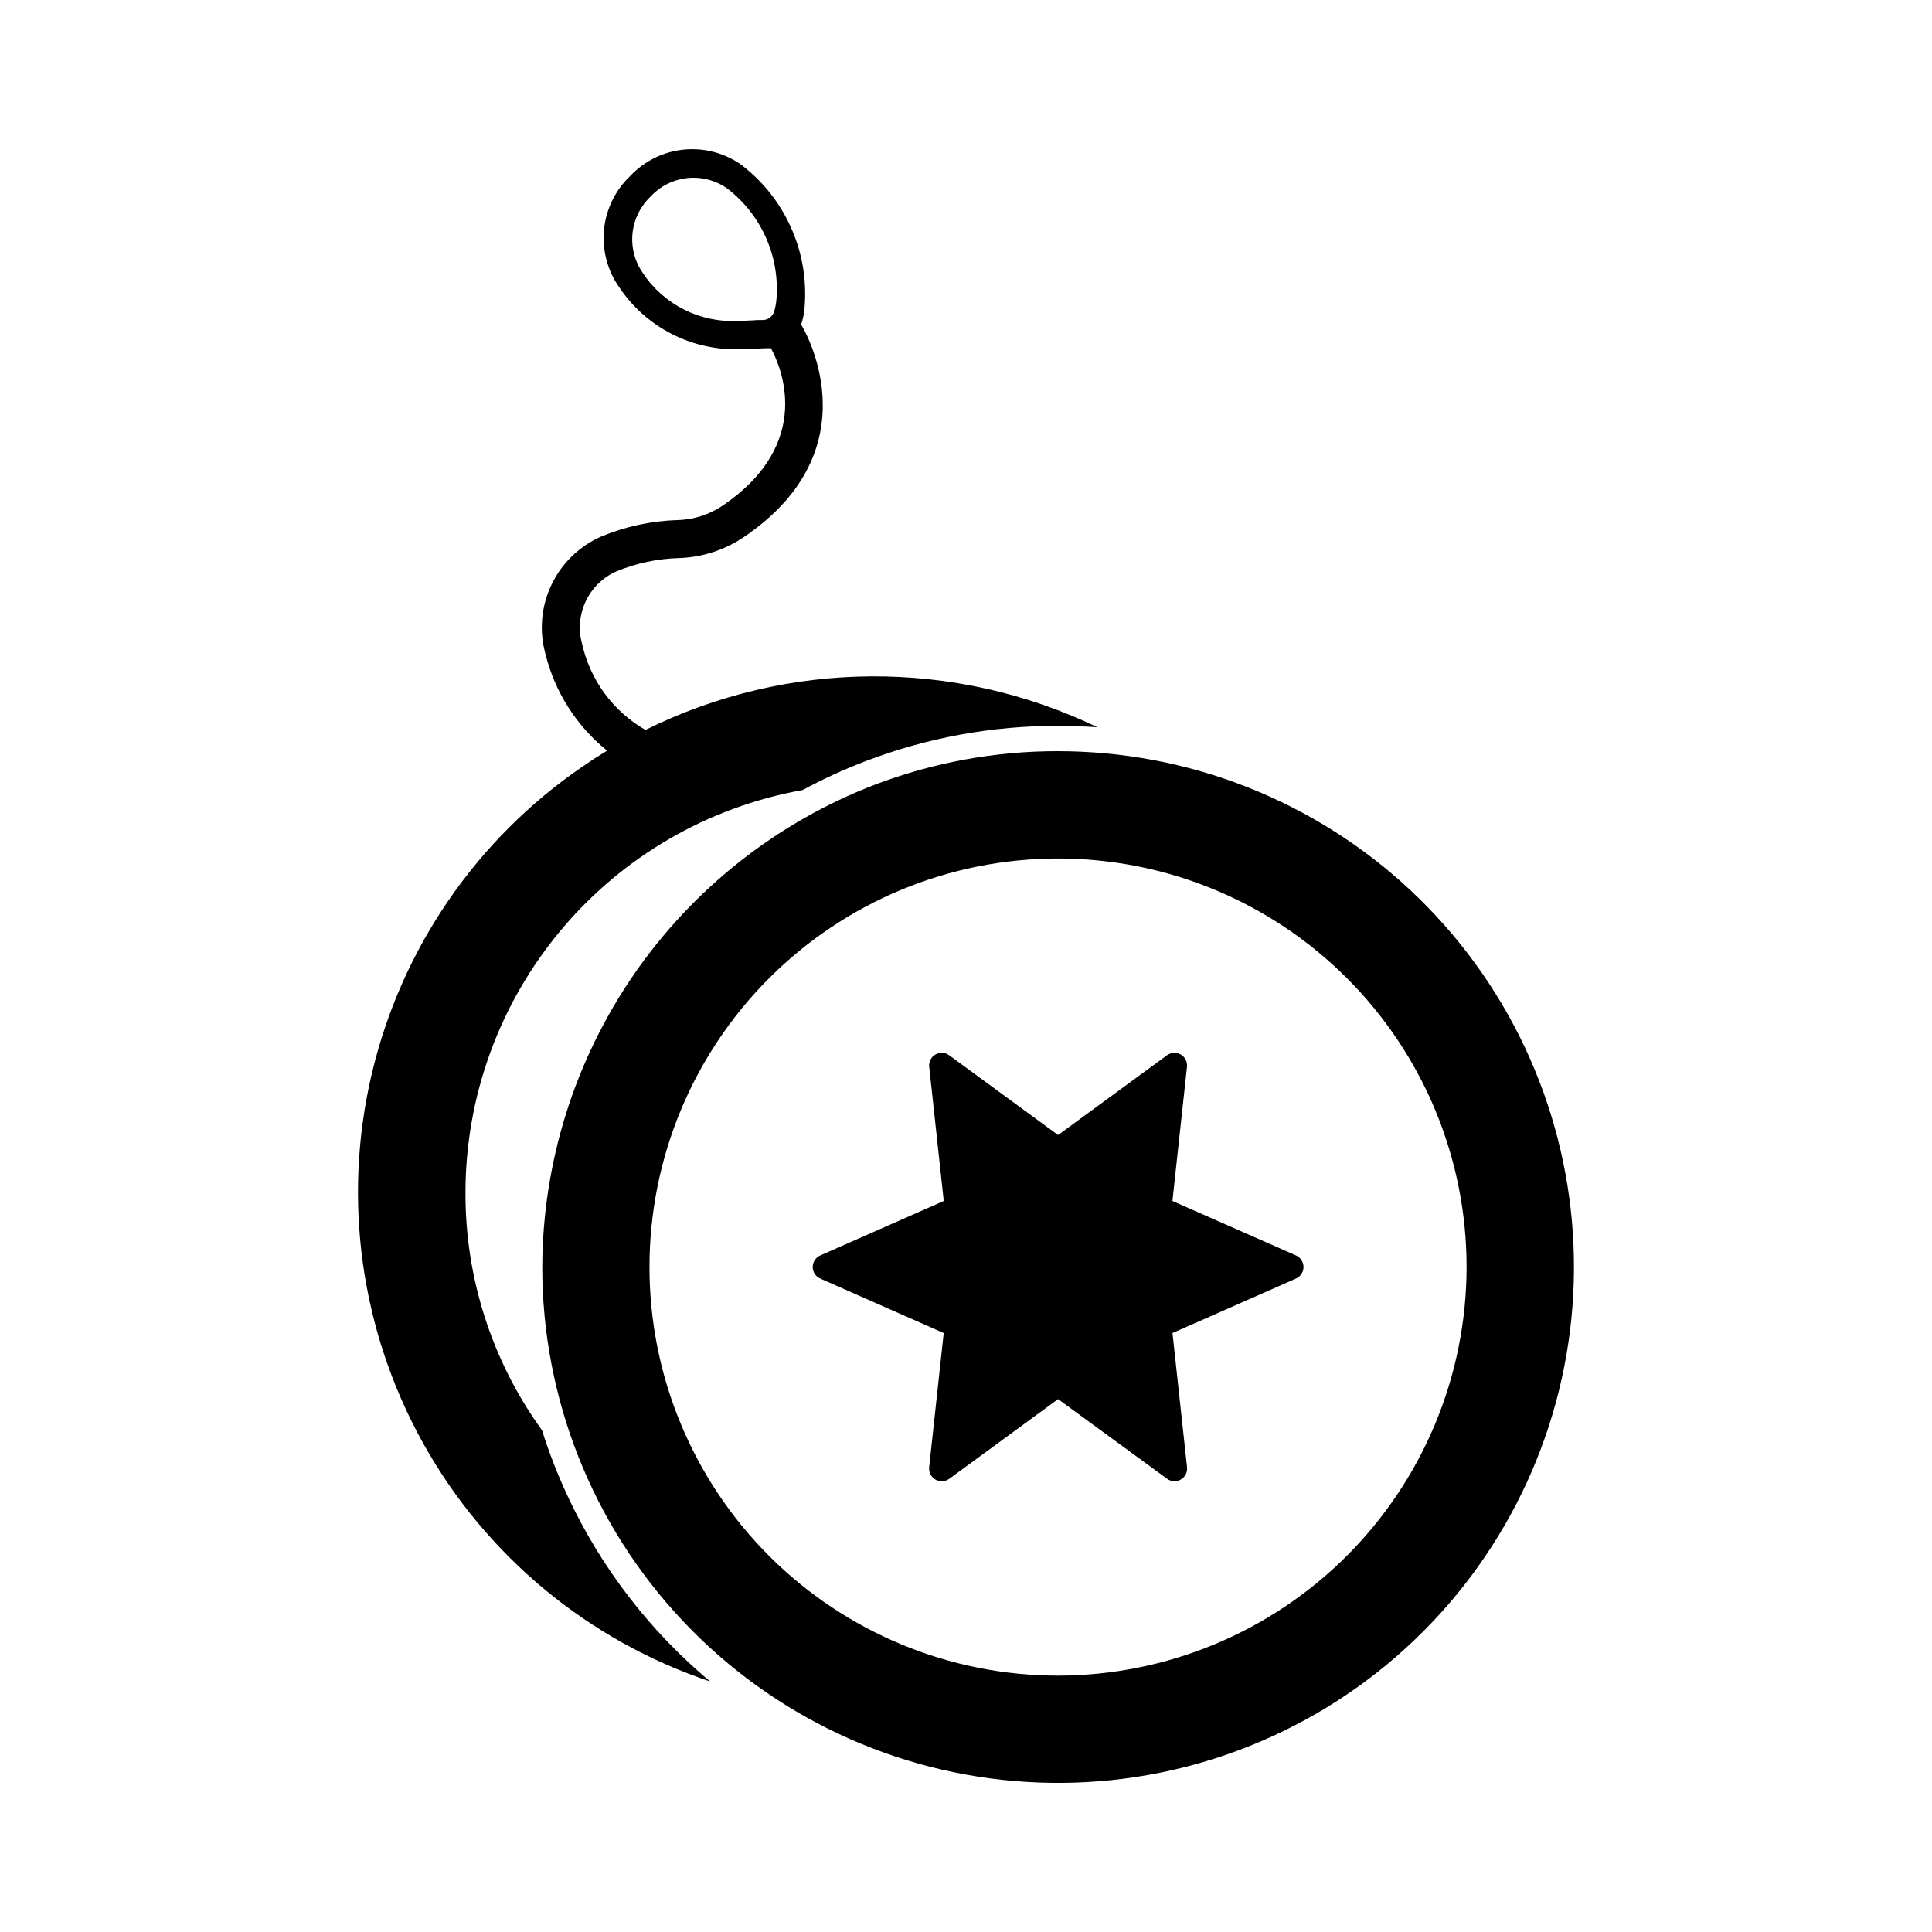 <?xml version="1.0" encoding="UTF-8"?>
<!-- Uploaded to: ICON Repo, www.iconrepo.com, Generator: ICON Repo Mixer Tools -->
<svg fill="#000000" width="800px" height="800px" version="1.1" viewBox="144 144 512 512" xmlns="http://www.w3.org/2000/svg">
 <g>
  <path d="m294.38 540.38c-2.621-5.629-4.871-11.422-6.742-17.344-13.273-18.344-20.375-40.434-20.281-63.074 0.031-25.426 9-50.027 25.332-69.512 16.328-19.48 38.988-32.605 64.016-37.082 5.438-2.941 11.066-5.519 16.844-7.719 16.242-6.176 33.48-9.324 50.855-9.293 3.457 0 6.945 0.133 10.434 0.371-37.906-18.23-82.102-17.969-119.79 0.711-8.555-4.914-14.652-13.199-16.793-22.832-1.035-3.75-0.688-7.746 0.973-11.262 1.66-3.519 4.527-6.324 8.078-7.91 5.309-2.195 10.977-3.394 16.723-3.543 6.039-0.211 11.902-2.098 16.93-5.449 35.359-23.828 15.605-56.02 15.402-56.344l-0.051-0.066c0.352-1.082 0.617-2.188 0.789-3.309 1.703-14.93-4.516-29.664-16.402-38.855v-0.023c-4.441-3.227-9.906-4.723-15.367-4.207-5.465 0.512-10.555 3.004-14.316 7-3.934 3.742-6.398 8.77-6.941 14.168-0.539 5.402 0.875 10.82 3.988 15.266 7.215 10.812 19.566 17.055 32.555 16.457 0.957 0 1.863-0.027 2.629-0.055 0.574-0.027 1.066-0.055 1.477-0.082 0.164 0 0.332 0 0.711-0.027l0.332-0.027c0.656-0.023 1.203-0.078 1.613-0.051 0.309 0.016 0.617 0.016 0.93 0 2.363 4.328 11.926 25.051-12.988 41.836h-0.004c-3.488 2.301-7.547 3.582-11.723 3.707-7.012 0.203-13.922 1.699-20.391 4.414-5.742 2.555-10.383 7.078-13.074 12.758-2.695 5.68-3.266 12.133-1.605 18.195 2.477 10.145 8.23 19.184 16.367 25.727-2.234 1.355-4.406 2.762-6.516 4.223-28.133 19.254-48.059 48.32-55.867 81.5-7.809 33.18-2.941 68.082 13.652 97.859 16.594 29.777 43.711 52.281 76.035 63.102-16.059-13.441-28.969-30.246-37.812-49.227zm55.434-317.64c-0.027 0.566-0.098 1.086-0.172 1.605v0.004c-0.113 0.848-0.312 1.684-0.594 2.492-0.496 1.234-1.715 2.019-3.043 1.969-0.668-0.016-1.332 0-2 0.051l-0.148 0.023c-0.074 0-0.348 0.023-0.422 0.023l-0.242 0.027v-0.027c-0.992 0.074-2.199 0.125-3.543 0.125v0.004c-10.086 0.562-19.711-4.266-25.289-12.684-2.148-3.07-3.117-6.809-2.738-10.531 0.383-3.727 2.094-7.191 4.816-9.762 2.562-2.762 6.047-4.496 9.793-4.875 3.75-0.375 7.508 0.629 10.57 2.824 8.836 6.82 13.711 17.578 13.012 28.715z"/>
  <path d="m487.43 476.7-32.723-14.426 3.856-35.566c0.141-1.316-0.508-2.594-1.656-3.254-1.148-0.66-2.578-0.578-3.644 0.203l-28.863 21.137-28.855-21.137c-1.066-0.785-2.496-0.863-3.644-0.203-1.148 0.66-1.797 1.938-1.652 3.254l3.856 35.566-32.711 14.426c-1.223 0.531-2.016 1.738-2.016 3.07 0 1.332 0.793 2.539 2.016 3.07l32.699 14.43-3.856 35.562c-0.141 1.316 0.504 2.59 1.648 3.258s2.57 0.602 3.648-0.168l28.867-21.141 28.887 21.105c0.566 0.43 1.258 0.664 1.969 0.668 0.59-0.008 1.168-0.168 1.676-0.469 1.145-0.664 1.789-1.941 1.645-3.254l-3.856-35.562 32.711-14.43c1.219-0.531 2.008-1.738 2.008-3.07 0-1.332-0.789-2.539-2.008-3.07z"/>
  <path d="m449.79 345.45c-8.375-1.582-16.879-2.379-25.398-2.383-16.566-0.027-32.996 2.973-48.48 8.859-25.879 9.934-48.152 27.461-63.895 50.277-15.742 22.82-24.215 49.863-24.312 77.586 0.004 34.785 13.266 68.258 37.086 93.605 23.82 25.348 56.406 40.664 91.125 42.824 34.715 2.164 68.949-8.992 95.73-31.188 26.781-22.195 44.094-53.766 48.414-88.281 4.316-34.516-4.684-69.379-25.172-97.488-20.484-28.109-50.918-47.355-85.098-53.812zm-25.387 242.61c-28.719 0-56.258-11.402-76.566-31.707-20.305-20.305-31.715-47.844-31.719-76.559 0-28.719 11.406-56.258 31.711-76.566 20.305-20.305 47.844-31.711 76.559-31.715 28.719 0 56.258 11.41 76.562 31.715 20.309 20.305 31.715 47.848 31.711 76.562-0.027 28.703-11.445 56.223-31.738 76.52-20.297 20.301-47.816 31.715-76.52 31.75z"/>
 </g>
</svg>
